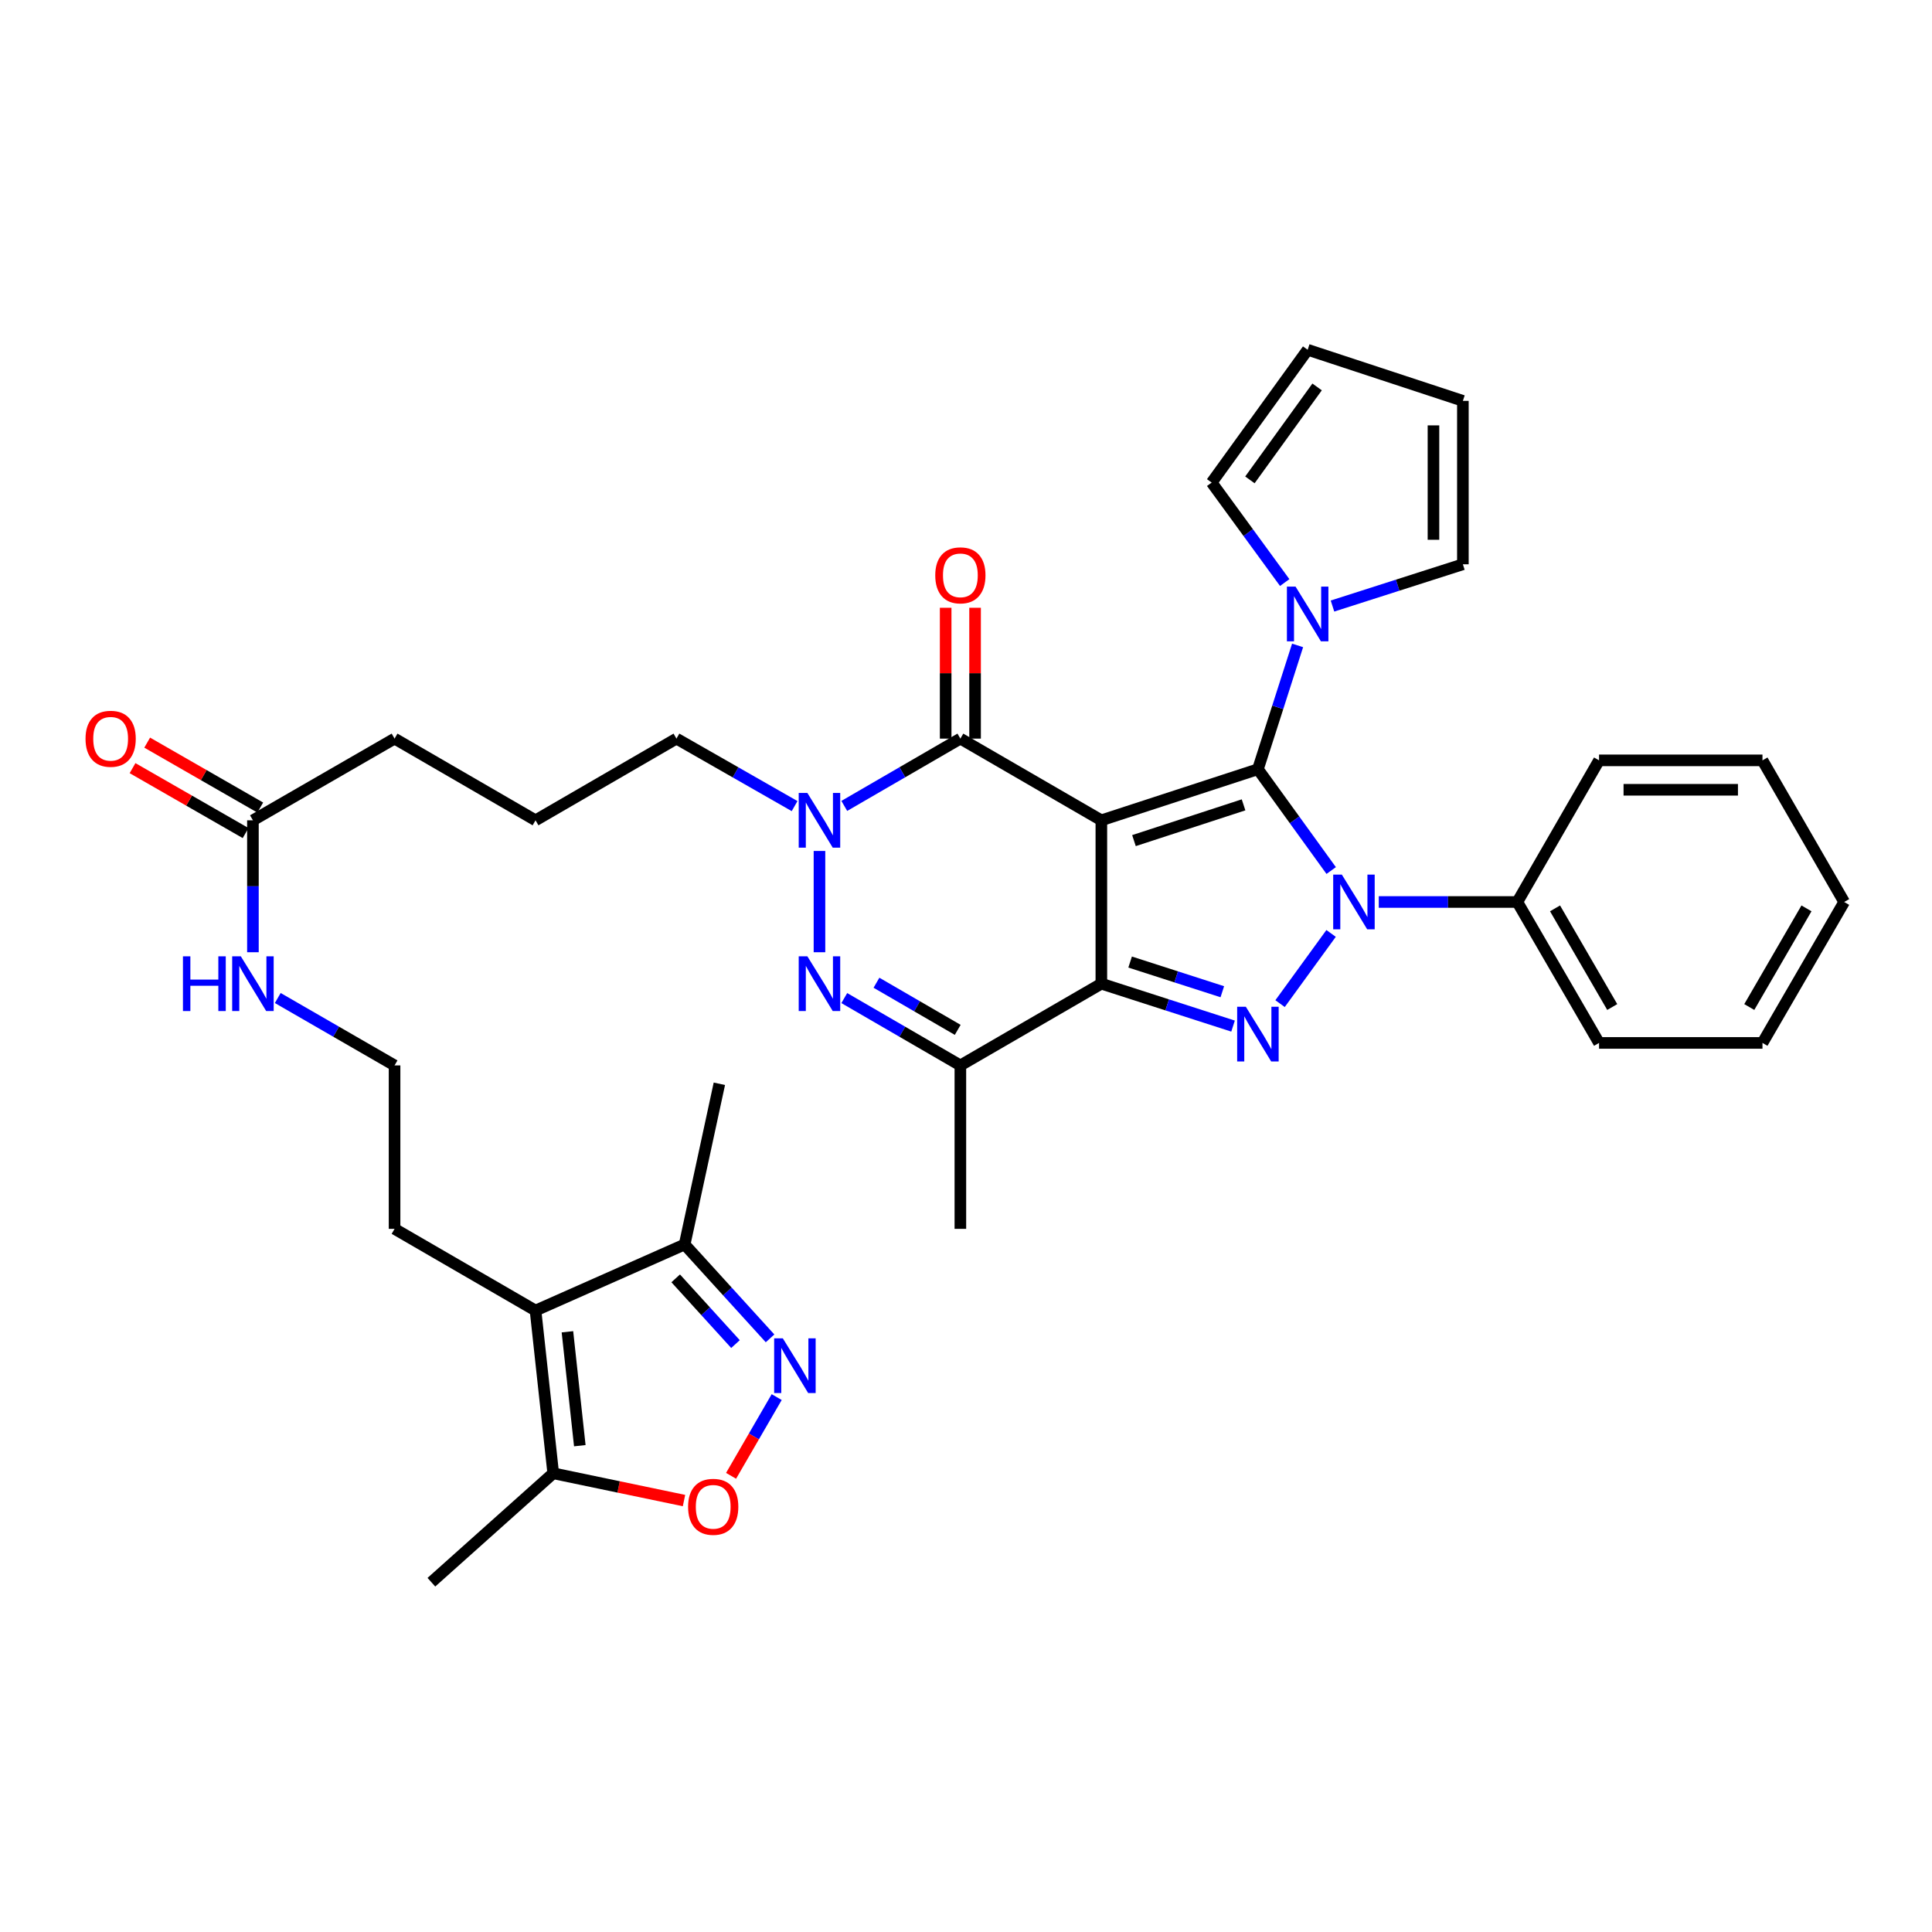 <?xml version='1.0' encoding='iso-8859-1'?>
<svg version='1.1' baseProfile='full'
              xmlns='http://www.w3.org/2000/svg'
                      xmlns:rdkit='http://www.rdkit.org/xml'
                      xmlns:xlink='http://www.w3.org/1999/xlink'
                  xml:space='preserve'
width='1000px' height='1000px' viewBox='0 0 1000 1000'>
<!-- END OF HEADER -->
<rect style='opacity:1.0;fill:#FFFFFF;stroke:none' width='1000' height='1000' x='0' y='0'> </rect>
<path class='bond-0' d='M 570.06,424.59 L 651.095,398.148' style='fill:none;fill-rule:evenodd;stroke:#000000;stroke-width:6px;stroke-linecap:butt;stroke-linejoin:miter;stroke-opacity:1' />
<path class='bond-0' d='M 586.938,435.098 L 643.663,416.589' style='fill:none;fill-rule:evenodd;stroke:#000000;stroke-width:6px;stroke-linecap:butt;stroke-linejoin:miter;stroke-opacity:1' />
<path class='bond-1' d='M 570.06,424.59 L 570.06,509.152' style='fill:none;fill-rule:evenodd;stroke:#000000;stroke-width:6px;stroke-linecap:butt;stroke-linejoin:miter;stroke-opacity:1' />
<path class='bond-4' d='M 570.06,424.59 L 497.086,382.304' style='fill:none;fill-rule:evenodd;stroke:#000000;stroke-width:6px;stroke-linecap:butt;stroke-linejoin:miter;stroke-opacity:1' />
<path class='bond-2' d='M 651.095,398.148 L 670.059,424.367' style='fill:none;fill-rule:evenodd;stroke:#000000;stroke-width:6px;stroke-linecap:butt;stroke-linejoin:miter;stroke-opacity:1' />
<path class='bond-2' d='M 670.059,424.367 L 689.023,450.587' style='fill:none;fill-rule:evenodd;stroke:#0000FF;stroke-width:6px;stroke-linecap:butt;stroke-linejoin:miter;stroke-opacity:1' />
<path class='bond-8' d='M 651.095,398.148 L 661.362,366.107' style='fill:none;fill-rule:evenodd;stroke:#000000;stroke-width:6px;stroke-linecap:butt;stroke-linejoin:miter;stroke-opacity:1' />
<path class='bond-8' d='M 661.362,366.107 L 671.63,334.067' style='fill:none;fill-rule:evenodd;stroke:#0000FF;stroke-width:6px;stroke-linecap:butt;stroke-linejoin:miter;stroke-opacity:1' />
<path class='bond-3' d='M 570.06,509.152 L 604.143,520.128' style='fill:none;fill-rule:evenodd;stroke:#000000;stroke-width:6px;stroke-linecap:butt;stroke-linejoin:miter;stroke-opacity:1' />
<path class='bond-3' d='M 604.143,520.128 L 638.226,531.104' style='fill:none;fill-rule:evenodd;stroke:#0000FF;stroke-width:6px;stroke-linecap:butt;stroke-linejoin:miter;stroke-opacity:1' />
<path class='bond-3' d='M 584.952,497.952 L 608.81,505.635' style='fill:none;fill-rule:evenodd;stroke:#000000;stroke-width:6px;stroke-linecap:butt;stroke-linejoin:miter;stroke-opacity:1' />
<path class='bond-3' d='M 608.81,505.635 L 632.669,513.318' style='fill:none;fill-rule:evenodd;stroke:#0000FF;stroke-width:6px;stroke-linecap:butt;stroke-linejoin:miter;stroke-opacity:1' />
<path class='bond-7' d='M 570.06,509.152 L 497.086,551.455' style='fill:none;fill-rule:evenodd;stroke:#000000;stroke-width:6px;stroke-linecap:butt;stroke-linejoin:miter;stroke-opacity:1' />
<path class='bond-14' d='M 713.653,466.867 L 749.511,466.867' style='fill:none;fill-rule:evenodd;stroke:#0000FF;stroke-width:6px;stroke-linecap:butt;stroke-linejoin:miter;stroke-opacity:1' />
<path class='bond-14' d='M 749.511,466.867 L 785.37,466.867' style='fill:none;fill-rule:evenodd;stroke:#000000;stroke-width:6px;stroke-linecap:butt;stroke-linejoin:miter;stroke-opacity:1' />
<path class='bond-37' d='M 688.97,483.14 L 662.558,519.477' style='fill:none;fill-rule:evenodd;stroke:#0000FF;stroke-width:6px;stroke-linecap:butt;stroke-linejoin:miter;stroke-opacity:1' />
<path class='bond-6' d='M 497.086,382.304 L 467.044,399.723' style='fill:none;fill-rule:evenodd;stroke:#000000;stroke-width:6px;stroke-linecap:butt;stroke-linejoin:miter;stroke-opacity:1' />
<path class='bond-6' d='M 467.044,399.723 L 437.001,417.141' style='fill:none;fill-rule:evenodd;stroke:#0000FF;stroke-width:6px;stroke-linecap:butt;stroke-linejoin:miter;stroke-opacity:1' />
<path class='bond-15' d='M 504.698,382.304 L 504.698,348.444' style='fill:none;fill-rule:evenodd;stroke:#000000;stroke-width:6px;stroke-linecap:butt;stroke-linejoin:miter;stroke-opacity:1' />
<path class='bond-15' d='M 504.698,348.444 L 504.698,314.583' style='fill:none;fill-rule:evenodd;stroke:#FF0000;stroke-width:6px;stroke-linecap:butt;stroke-linejoin:miter;stroke-opacity:1' />
<path class='bond-15' d='M 489.473,382.304 L 489.473,348.444' style='fill:none;fill-rule:evenodd;stroke:#000000;stroke-width:6px;stroke-linecap:butt;stroke-linejoin:miter;stroke-opacity:1' />
<path class='bond-15' d='M 489.473,348.444 L 489.473,314.583' style='fill:none;fill-rule:evenodd;stroke:#FF0000;stroke-width:6px;stroke-linecap:butt;stroke-linejoin:miter;stroke-opacity:1' />
<path class='bond-5' d='M 424.154,492.878 L 424.154,440.457' style='fill:none;fill-rule:evenodd;stroke:#0000FF;stroke-width:6px;stroke-linecap:butt;stroke-linejoin:miter;stroke-opacity:1' />
<path class='bond-36' d='M 437.002,516.604 L 467.044,534.03' style='fill:none;fill-rule:evenodd;stroke:#0000FF;stroke-width:6px;stroke-linecap:butt;stroke-linejoin:miter;stroke-opacity:1' />
<path class='bond-36' d='M 467.044,534.03 L 497.086,551.455' style='fill:none;fill-rule:evenodd;stroke:#000000;stroke-width:6px;stroke-linecap:butt;stroke-linejoin:miter;stroke-opacity:1' />
<path class='bond-36' d='M 453.654,508.661 L 474.683,520.859' style='fill:none;fill-rule:evenodd;stroke:#0000FF;stroke-width:6px;stroke-linecap:butt;stroke-linejoin:miter;stroke-opacity:1' />
<path class='bond-36' d='M 474.683,520.859 L 495.712,533.057' style='fill:none;fill-rule:evenodd;stroke:#000000;stroke-width:6px;stroke-linecap:butt;stroke-linejoin:miter;stroke-opacity:1' />
<path class='bond-23' d='M 411.283,417.237 L 380.707,399.771' style='fill:none;fill-rule:evenodd;stroke:#0000FF;stroke-width:6px;stroke-linecap:butt;stroke-linejoin:miter;stroke-opacity:1' />
<path class='bond-23' d='M 380.707,399.771 L 350.131,382.304' style='fill:none;fill-rule:evenodd;stroke:#000000;stroke-width:6px;stroke-linecap:butt;stroke-linejoin:miter;stroke-opacity:1' />
<path class='bond-25' d='M 497.086,551.455 L 497.086,636.051' style='fill:none;fill-rule:evenodd;stroke:#000000;stroke-width:6px;stroke-linecap:butt;stroke-linejoin:miter;stroke-opacity:1' />
<path class='bond-16' d='M 664.962,301.532 L 646.059,275.652' style='fill:none;fill-rule:evenodd;stroke:#0000FF;stroke-width:6px;stroke-linecap:butt;stroke-linejoin:miter;stroke-opacity:1' />
<path class='bond-16' d='M 646.059,275.652 L 627.156,249.772' style='fill:none;fill-rule:evenodd;stroke:#000000;stroke-width:6px;stroke-linecap:butt;stroke-linejoin:miter;stroke-opacity:1' />
<path class='bond-17' d='M 689.692,313.684 L 723.439,302.879' style='fill:none;fill-rule:evenodd;stroke:#0000FF;stroke-width:6px;stroke-linecap:butt;stroke-linejoin:miter;stroke-opacity:1' />
<path class='bond-17' d='M 723.439,302.879 L 757.185,292.074' style='fill:none;fill-rule:evenodd;stroke:#000000;stroke-width:6px;stroke-linecap:butt;stroke-linejoin:miter;stroke-opacity:1' />
<path class='bond-9' d='M 398.58,692.733 L 376.475,668.435' style='fill:none;fill-rule:evenodd;stroke:#0000FF;stroke-width:6px;stroke-linecap:butt;stroke-linejoin:miter;stroke-opacity:1' />
<path class='bond-9' d='M 376.475,668.435 L 354.369,644.138' style='fill:none;fill-rule:evenodd;stroke:#000000;stroke-width:6px;stroke-linecap:butt;stroke-linejoin:miter;stroke-opacity:1' />
<path class='bond-9' d='M 380.686,695.69 L 365.212,678.682' style='fill:none;fill-rule:evenodd;stroke:#0000FF;stroke-width:6px;stroke-linecap:butt;stroke-linejoin:miter;stroke-opacity:1' />
<path class='bond-9' d='M 365.212,678.682 L 349.738,661.673' style='fill:none;fill-rule:evenodd;stroke:#000000;stroke-width:6px;stroke-linecap:butt;stroke-linejoin:miter;stroke-opacity:1' />
<path class='bond-40' d='M 402.013,723.137 L 390.208,743.51' style='fill:none;fill-rule:evenodd;stroke:#0000FF;stroke-width:6px;stroke-linecap:butt;stroke-linejoin:miter;stroke-opacity:1' />
<path class='bond-40' d='M 390.208,743.51 L 378.402,763.884' style='fill:none;fill-rule:evenodd;stroke:#FF0000;stroke-width:6px;stroke-linecap:butt;stroke-linejoin:miter;stroke-opacity:1' />
<path class='bond-10' d='M 277.191,678.337 L 204.225,636.051' style='fill:none;fill-rule:evenodd;stroke:#000000;stroke-width:6px;stroke-linecap:butt;stroke-linejoin:miter;stroke-opacity:1' />
<path class='bond-12' d='M 277.191,678.337 L 286.343,762.569' style='fill:none;fill-rule:evenodd;stroke:#000000;stroke-width:6px;stroke-linecap:butt;stroke-linejoin:miter;stroke-opacity:1' />
<path class='bond-12' d='M 293.7,689.327 L 300.107,748.29' style='fill:none;fill-rule:evenodd;stroke:#000000;stroke-width:6px;stroke-linecap:butt;stroke-linejoin:miter;stroke-opacity:1' />
<path class='bond-13' d='M 277.191,678.337 L 354.369,644.138' style='fill:none;fill-rule:evenodd;stroke:#000000;stroke-width:6px;stroke-linecap:butt;stroke-linejoin:miter;stroke-opacity:1' />
<path class='bond-11' d='M 354.04,776.69 L 320.192,769.629' style='fill:none;fill-rule:evenodd;stroke:#FF0000;stroke-width:6px;stroke-linecap:butt;stroke-linejoin:miter;stroke-opacity:1' />
<path class='bond-11' d='M 320.192,769.629 L 286.343,762.569' style='fill:none;fill-rule:evenodd;stroke:#000000;stroke-width:6px;stroke-linecap:butt;stroke-linejoin:miter;stroke-opacity:1' />
<path class='bond-27' d='M 286.343,762.569 L 223.283,818.956' style='fill:none;fill-rule:evenodd;stroke:#000000;stroke-width:6px;stroke-linecap:butt;stroke-linejoin:miter;stroke-opacity:1' />
<path class='bond-30' d='M 354.369,644.138 L 372.344,560.963' style='fill:none;fill-rule:evenodd;stroke:#000000;stroke-width:6px;stroke-linecap:butt;stroke-linejoin:miter;stroke-opacity:1' />
<path class='bond-31' d='M 785.37,466.867 L 827.664,539.816' style='fill:none;fill-rule:evenodd;stroke:#000000;stroke-width:6px;stroke-linecap:butt;stroke-linejoin:miter;stroke-opacity:1' />
<path class='bond-31' d='M 804.886,470.172 L 834.492,521.236' style='fill:none;fill-rule:evenodd;stroke:#000000;stroke-width:6px;stroke-linecap:butt;stroke-linejoin:miter;stroke-opacity:1' />
<path class='bond-32' d='M 785.37,466.867 L 827.664,393.563' style='fill:none;fill-rule:evenodd;stroke:#000000;stroke-width:6px;stroke-linecap:butt;stroke-linejoin:miter;stroke-opacity:1' />
<path class='bond-20' d='M 627.156,249.772 L 676.843,181.044' style='fill:none;fill-rule:evenodd;stroke:#000000;stroke-width:6px;stroke-linecap:butt;stroke-linejoin:miter;stroke-opacity:1' />
<path class='bond-20' d='M 646.948,248.383 L 681.729,200.274' style='fill:none;fill-rule:evenodd;stroke:#000000;stroke-width:6px;stroke-linecap:butt;stroke-linejoin:miter;stroke-opacity:1' />
<path class='bond-19' d='M 757.185,292.074 L 757.185,207.487' style='fill:none;fill-rule:evenodd;stroke:#000000;stroke-width:6px;stroke-linecap:butt;stroke-linejoin:miter;stroke-opacity:1' />
<path class='bond-19' d='M 741.959,279.386 L 741.959,220.175' style='fill:none;fill-rule:evenodd;stroke:#000000;stroke-width:6px;stroke-linecap:butt;stroke-linejoin:miter;stroke-opacity:1' />
<path class='bond-18' d='M 130.913,424.59 L 204.225,382.304' style='fill:none;fill-rule:evenodd;stroke:#000000;stroke-width:6px;stroke-linecap:butt;stroke-linejoin:miter;stroke-opacity:1' />
<path class='bond-21' d='M 134.704,417.988 L 105.444,401.187' style='fill:none;fill-rule:evenodd;stroke:#000000;stroke-width:6px;stroke-linecap:butt;stroke-linejoin:miter;stroke-opacity:1' />
<path class='bond-21' d='M 105.444,401.187 L 76.185,384.386' style='fill:none;fill-rule:evenodd;stroke:#FF0000;stroke-width:6px;stroke-linecap:butt;stroke-linejoin:miter;stroke-opacity:1' />
<path class='bond-21' d='M 127.122,431.192 L 97.862,414.391' style='fill:none;fill-rule:evenodd;stroke:#000000;stroke-width:6px;stroke-linecap:butt;stroke-linejoin:miter;stroke-opacity:1' />
<path class='bond-21' d='M 97.862,414.391 L 68.603,397.59' style='fill:none;fill-rule:evenodd;stroke:#FF0000;stroke-width:6px;stroke-linecap:butt;stroke-linejoin:miter;stroke-opacity:1' />
<path class='bond-22' d='M 130.913,424.59 L 130.913,458.734' style='fill:none;fill-rule:evenodd;stroke:#000000;stroke-width:6px;stroke-linecap:butt;stroke-linejoin:miter;stroke-opacity:1' />
<path class='bond-22' d='M 130.913,458.734 L 130.913,492.878' style='fill:none;fill-rule:evenodd;stroke:#0000FF;stroke-width:6px;stroke-linecap:butt;stroke-linejoin:miter;stroke-opacity:1' />
<path class='bond-38' d='M 757.185,207.487 L 676.843,181.044' style='fill:none;fill-rule:evenodd;stroke:#000000;stroke-width:6px;stroke-linecap:butt;stroke-linejoin:miter;stroke-opacity:1' />
<path class='bond-26' d='M 143.769,516.571 L 173.997,534.013' style='fill:none;fill-rule:evenodd;stroke:#0000FF;stroke-width:6px;stroke-linecap:butt;stroke-linejoin:miter;stroke-opacity:1' />
<path class='bond-26' d='M 173.997,534.013 L 204.225,551.455' style='fill:none;fill-rule:evenodd;stroke:#000000;stroke-width:6px;stroke-linecap:butt;stroke-linejoin:miter;stroke-opacity:1' />
<path class='bond-28' d='M 350.131,382.304 L 277.191,424.59' style='fill:none;fill-rule:evenodd;stroke:#000000;stroke-width:6px;stroke-linecap:butt;stroke-linejoin:miter;stroke-opacity:1' />
<path class='bond-24' d='M 204.225,636.051 L 204.225,551.455' style='fill:none;fill-rule:evenodd;stroke:#000000;stroke-width:6px;stroke-linecap:butt;stroke-linejoin:miter;stroke-opacity:1' />
<path class='bond-29' d='M 277.191,424.59 L 204.225,382.304' style='fill:none;fill-rule:evenodd;stroke:#000000;stroke-width:6px;stroke-linecap:butt;stroke-linejoin:miter;stroke-opacity:1' />
<path class='bond-34' d='M 827.664,539.816 L 912.252,539.816' style='fill:none;fill-rule:evenodd;stroke:#000000;stroke-width:6px;stroke-linecap:butt;stroke-linejoin:miter;stroke-opacity:1' />
<path class='bond-33' d='M 827.664,393.563 L 912.252,393.563' style='fill:none;fill-rule:evenodd;stroke:#000000;stroke-width:6px;stroke-linecap:butt;stroke-linejoin:miter;stroke-opacity:1' />
<path class='bond-33' d='M 840.352,408.789 L 899.563,408.789' style='fill:none;fill-rule:evenodd;stroke:#000000;stroke-width:6px;stroke-linecap:butt;stroke-linejoin:miter;stroke-opacity:1' />
<path class='bond-35' d='M 912.252,393.563 L 954.545,466.867' style='fill:none;fill-rule:evenodd;stroke:#000000;stroke-width:6px;stroke-linecap:butt;stroke-linejoin:miter;stroke-opacity:1' />
<path class='bond-39' d='M 912.252,539.816 L 954.545,466.867' style='fill:none;fill-rule:evenodd;stroke:#000000;stroke-width:6px;stroke-linecap:butt;stroke-linejoin:miter;stroke-opacity:1' />
<path class='bond-39' d='M 905.424,521.236 L 935.029,470.172' style='fill:none;fill-rule:evenodd;stroke:#000000;stroke-width:6px;stroke-linecap:butt;stroke-linejoin:miter;stroke-opacity:1' />
<path  class='atom-3' d='M 694.539 452.707
L 703.819 467.707
Q 704.739 469.187, 706.219 471.867
Q 707.699 474.547, 707.779 474.707
L 707.779 452.707
L 711.539 452.707
L 711.539 481.027
L 707.659 481.027
L 697.699 464.627
Q 696.539 462.707, 695.299 460.507
Q 694.099 458.307, 693.739 457.627
L 693.739 481.027
L 690.059 481.027
L 690.059 452.707
L 694.539 452.707
' fill='#0000FF'/>
<path  class='atom-4' d='M 644.835 521.088
L 654.115 536.088
Q 655.035 537.568, 656.515 540.248
Q 657.995 542.928, 658.075 543.088
L 658.075 521.088
L 661.835 521.088
L 661.835 549.408
L 657.955 549.408
L 647.995 533.008
Q 646.835 531.088, 645.595 528.888
Q 644.395 526.688, 644.035 526.008
L 644.035 549.408
L 640.355 549.408
L 640.355 521.088
L 644.835 521.088
' fill='#0000FF'/>
<path  class='atom-6' d='M 417.894 494.992
L 427.174 509.992
Q 428.094 511.472, 429.574 514.152
Q 431.054 516.832, 431.134 516.992
L 431.134 494.992
L 434.894 494.992
L 434.894 523.312
L 431.014 523.312
L 421.054 506.912
Q 419.894 504.992, 418.654 502.792
Q 417.454 500.592, 417.094 499.912
L 417.094 523.312
L 413.414 523.312
L 413.414 494.992
L 417.894 494.992
' fill='#0000FF'/>
<path  class='atom-7' d='M 417.894 410.43
L 427.174 425.43
Q 428.094 426.91, 429.574 429.59
Q 431.054 432.27, 431.134 432.43
L 431.134 410.43
L 434.894 410.43
L 434.894 438.75
L 431.014 438.75
L 421.054 422.35
Q 419.894 420.43, 418.654 418.23
Q 417.454 416.03, 417.094 415.35
L 417.094 438.75
L 413.414 438.75
L 413.414 410.43
L 417.894 410.43
' fill='#0000FF'/>
<path  class='atom-9' d='M 670.583 303.638
L 679.863 318.638
Q 680.783 320.118, 682.263 322.798
Q 683.743 325.478, 683.823 325.638
L 683.823 303.638
L 687.583 303.638
L 687.583 331.958
L 683.703 331.958
L 673.743 315.558
Q 672.583 313.638, 671.343 311.438
Q 670.143 309.238, 669.783 308.558
L 669.783 331.958
L 666.103 331.958
L 666.103 303.638
L 670.583 303.638
' fill='#0000FF'/>
<path  class='atom-10' d='M 405.18 692.708
L 414.46 707.708
Q 415.38 709.188, 416.86 711.868
Q 418.34 714.548, 418.42 714.708
L 418.42 692.708
L 422.18 692.708
L 422.18 721.028
L 418.3 721.028
L 408.34 704.628
Q 407.18 702.708, 405.94 700.508
Q 404.74 698.308, 404.38 697.628
L 404.38 721.028
L 400.7 721.028
L 400.7 692.708
L 405.18 692.708
' fill='#0000FF'/>
<path  class='atom-12' d='M 356.155 779.922
Q 356.155 773.122, 359.515 769.322
Q 362.875 765.522, 369.155 765.522
Q 375.435 765.522, 378.795 769.322
Q 382.155 773.122, 382.155 779.922
Q 382.155 786.802, 378.755 790.722
Q 375.355 794.602, 369.155 794.602
Q 362.915 794.602, 359.515 790.722
Q 356.155 786.842, 356.155 779.922
M 369.155 791.402
Q 373.475 791.402, 375.795 788.522
Q 378.155 785.602, 378.155 779.922
Q 378.155 774.362, 375.795 771.562
Q 373.475 768.722, 369.155 768.722
Q 364.835 768.722, 362.475 771.522
Q 360.155 774.322, 360.155 779.922
Q 360.155 785.642, 362.475 788.522
Q 364.835 791.402, 369.155 791.402
' fill='#FF0000'/>
<path  class='atom-16' d='M 484.086 297.788
Q 484.086 290.988, 487.446 287.188
Q 490.806 283.388, 497.086 283.388
Q 503.366 283.388, 506.726 287.188
Q 510.086 290.988, 510.086 297.788
Q 510.086 304.668, 506.686 308.588
Q 503.286 312.468, 497.086 312.468
Q 490.846 312.468, 487.446 308.588
Q 484.086 304.708, 484.086 297.788
M 497.086 309.268
Q 501.406 309.268, 503.726 306.388
Q 506.086 303.468, 506.086 297.788
Q 506.086 292.228, 503.726 289.428
Q 501.406 286.588, 497.086 286.588
Q 492.766 286.588, 490.406 289.388
Q 488.086 292.188, 488.086 297.788
Q 488.086 303.508, 490.406 306.388
Q 492.766 309.268, 497.086 309.268
' fill='#FF0000'/>
<path  class='atom-22' d='M 44.271 382.384
Q 44.271 375.584, 47.631 371.784
Q 50.991 367.984, 57.271 367.984
Q 63.551 367.984, 66.911 371.784
Q 70.271 375.584, 70.271 382.384
Q 70.271 389.264, 66.871 393.184
Q 63.471 397.064, 57.271 397.064
Q 51.031 397.064, 47.631 393.184
Q 44.271 389.304, 44.271 382.384
M 57.271 393.864
Q 61.591 393.864, 63.911 390.984
Q 66.271 388.064, 66.271 382.384
Q 66.271 376.824, 63.911 374.024
Q 61.591 371.184, 57.271 371.184
Q 52.951 371.184, 50.591 373.984
Q 48.271 376.784, 48.271 382.384
Q 48.271 388.104, 50.591 390.984
Q 52.951 393.864, 57.271 393.864
' fill='#FF0000'/>
<path  class='atom-23' d='M 94.693 494.992
L 98.533 494.992
L 98.533 507.032
L 113.013 507.032
L 113.013 494.992
L 116.853 494.992
L 116.853 523.312
L 113.013 523.312
L 113.013 510.232
L 98.533 510.232
L 98.533 523.312
L 94.693 523.312
L 94.693 494.992
' fill='#0000FF'/>
<path  class='atom-23' d='M 124.653 494.992
L 133.933 509.992
Q 134.853 511.472, 136.333 514.152
Q 137.813 516.832, 137.893 516.992
L 137.893 494.992
L 141.653 494.992
L 141.653 523.312
L 137.773 523.312
L 127.813 506.912
Q 126.653 504.992, 125.413 502.792
Q 124.213 500.592, 123.853 499.912
L 123.853 523.312
L 120.173 523.312
L 120.173 494.992
L 124.653 494.992
' fill='#0000FF'/>
</svg>
